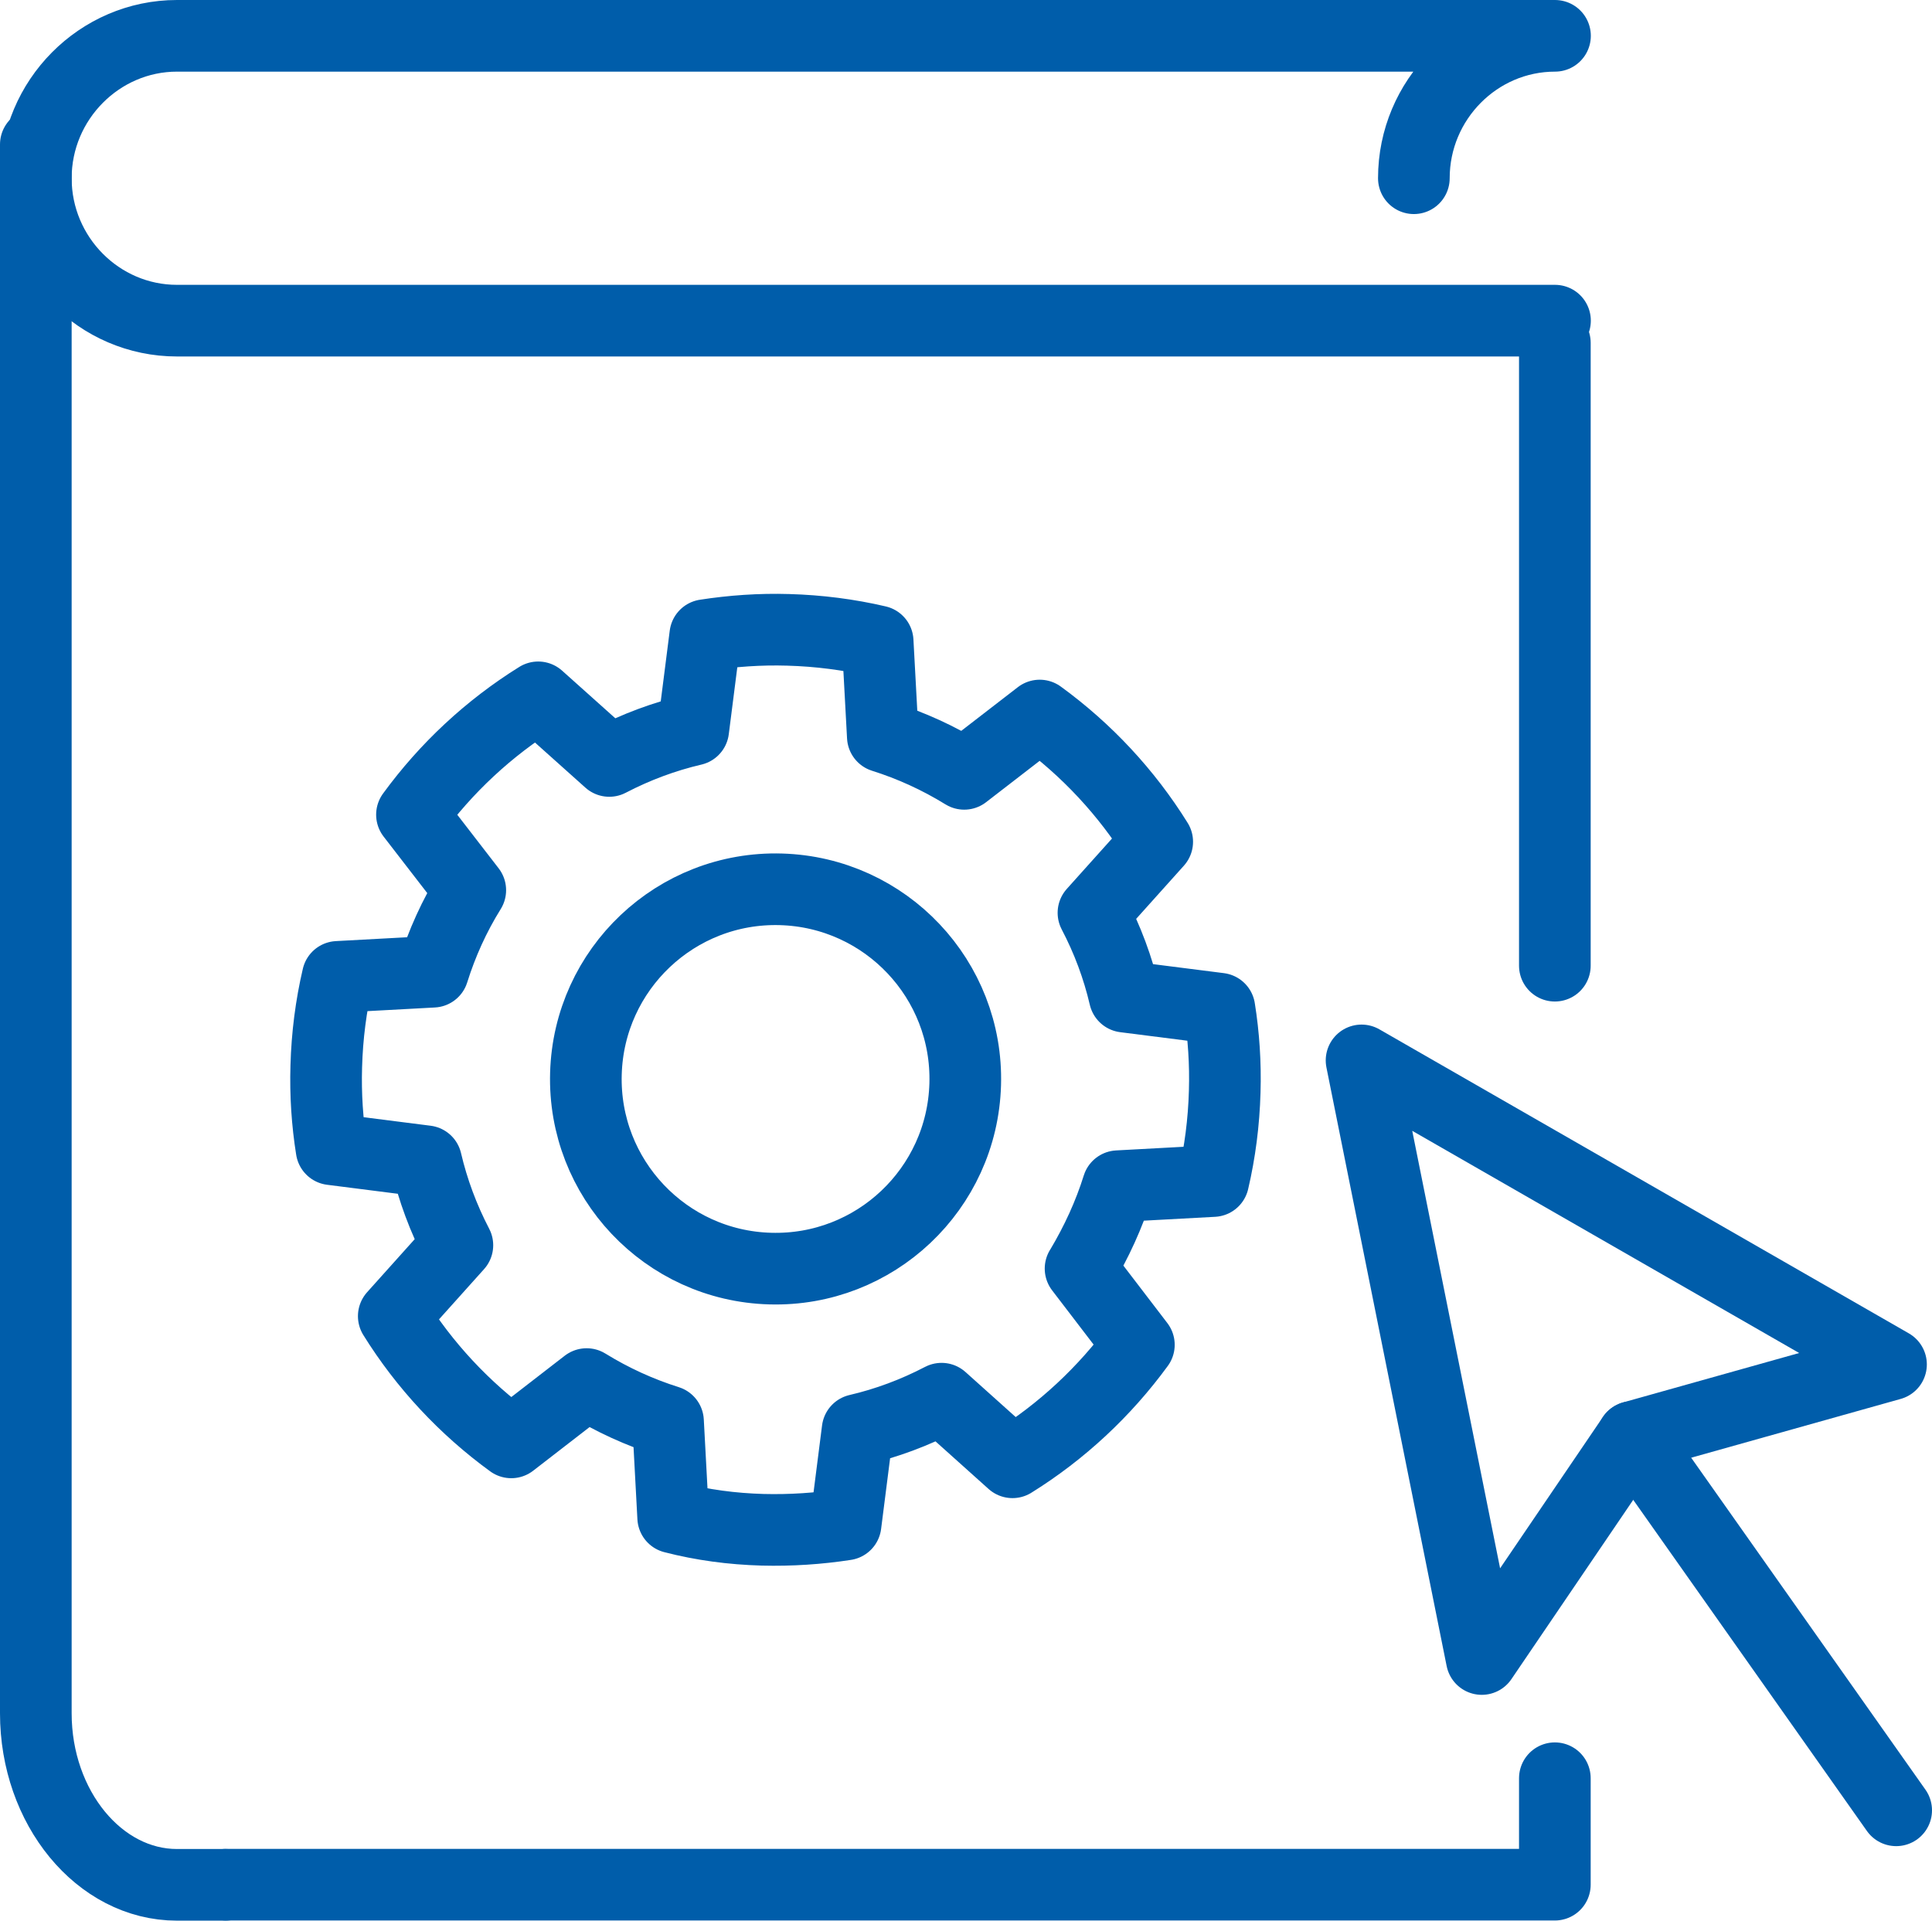 <?xml version="1.0" encoding="UTF-8"?><svg id="Isolation_Mode" xmlns="http://www.w3.org/2000/svg" viewBox="0 0 134.83 134.05"><polyline points="15.8 131.54 108.51 131.54 108.51 124.11" style="fill:none; stroke:#005daa; stroke-linecap:round; stroke-linejoin:round; stroke-width:5px;"/><line x1="108.51" y1="67.4" x2="108.51" y2="23.93" style="fill:none; stroke:#005daa; stroke-linecap:round; stroke-linejoin:round; stroke-width:5px;"/><path d="M98.67,12.44h0c0-5.47,4.43-9.94,9.85-9.94H12.35C6.95,2.5,2.5,6.97,2.5,12.44h0c0,5.47,4.43,9.94,9.85,9.94h96.17" style="fill:none; stroke:#005daa; stroke-linecap:round; stroke-linejoin:round; stroke-width:5px;"/><path d="M2.5,10.08v109.5c0,6.58,4.43,11.97,9.85,11.97h3.37" style="fill:none; stroke:#005daa; stroke-linecap:round; stroke-linejoin:round; stroke-width:5px;"/><polygon points="103.41 115.79 95.02 74.01 131.97 95.23 113.94 100.29 103.41 115.79 103.41 115.79" style="fill:none; stroke:#005daa; stroke-linecap:round; stroke-linejoin:round; stroke-width:5px;"/><line x1="113.94" y1="100.29" x2="132.33" y2="126.35" style="fill:none; stroke:#005daa; stroke-linecap:round; stroke-linejoin:round; stroke-width:5px;"/><path d="M75.42,88.53c1.11-1.86,1.98-3.76,2.6-5.74l6.65-.36c.47-2.01.74-4.1.8-6.24.06-1.97-.07-3.91-.37-5.79l-6.61-.84c-.47-2.02-1.2-3.98-2.18-5.85l4.45-4.96c-2.14-3.44-4.93-6.43-8.2-8.81l-5.27,4.07c-1.8-1.11-3.71-1.98-5.68-2.6l-.36-6.65c-2.01-.47-4.1-.74-6.24-.8-1.97-.06-3.91.08-5.79.37l-.84,6.6c-2.01.47-3.98,1.2-5.86,2.18l-4.96-4.44c-3.44,2.14-6.43,4.93-8.81,8.19l4.07,5.27c-1.12,1.8-1.98,3.71-2.6,5.69l-6.65.36c-.47,2.01-.74,4.1-.8,6.24-.06,1.97.07,3.91.37,5.79l6.6.84c.47,2.01,1.2,3.98,2.18,5.86l-4.44,4.95c2.14,3.44,4.93,6.43,8.2,8.81l5.26-4.07c1.8,1.11,3.71,1.98,5.68,2.6l.36,6.71c2.01.52,4.1.8,6.24.86,1.97.05,3.91-.08,5.79-.37l.84-6.6c2.02-.47,3.98-1.2,5.86-2.18l4.95,4.44c3.44-2.14,6.43-4.93,8.82-8.2l-4.07-5.32h0Z" style="fill:none; stroke:#005daa; stroke-linecap:round; stroke-linejoin:round; stroke-width:5px;"/><path d="M54.5,62.07c7.31.21,13.07,6.3,12.86,13.61-.21,7.31-6.3,13.07-13.61,12.86-7.31-.2-13.07-6.3-12.86-13.61.21-7.31,6.3-13.07,13.61-12.86h0Z" style="fill:none; stroke:#005daa; stroke-linecap:round; stroke-linejoin:round; stroke-width:5px;"/></svg>